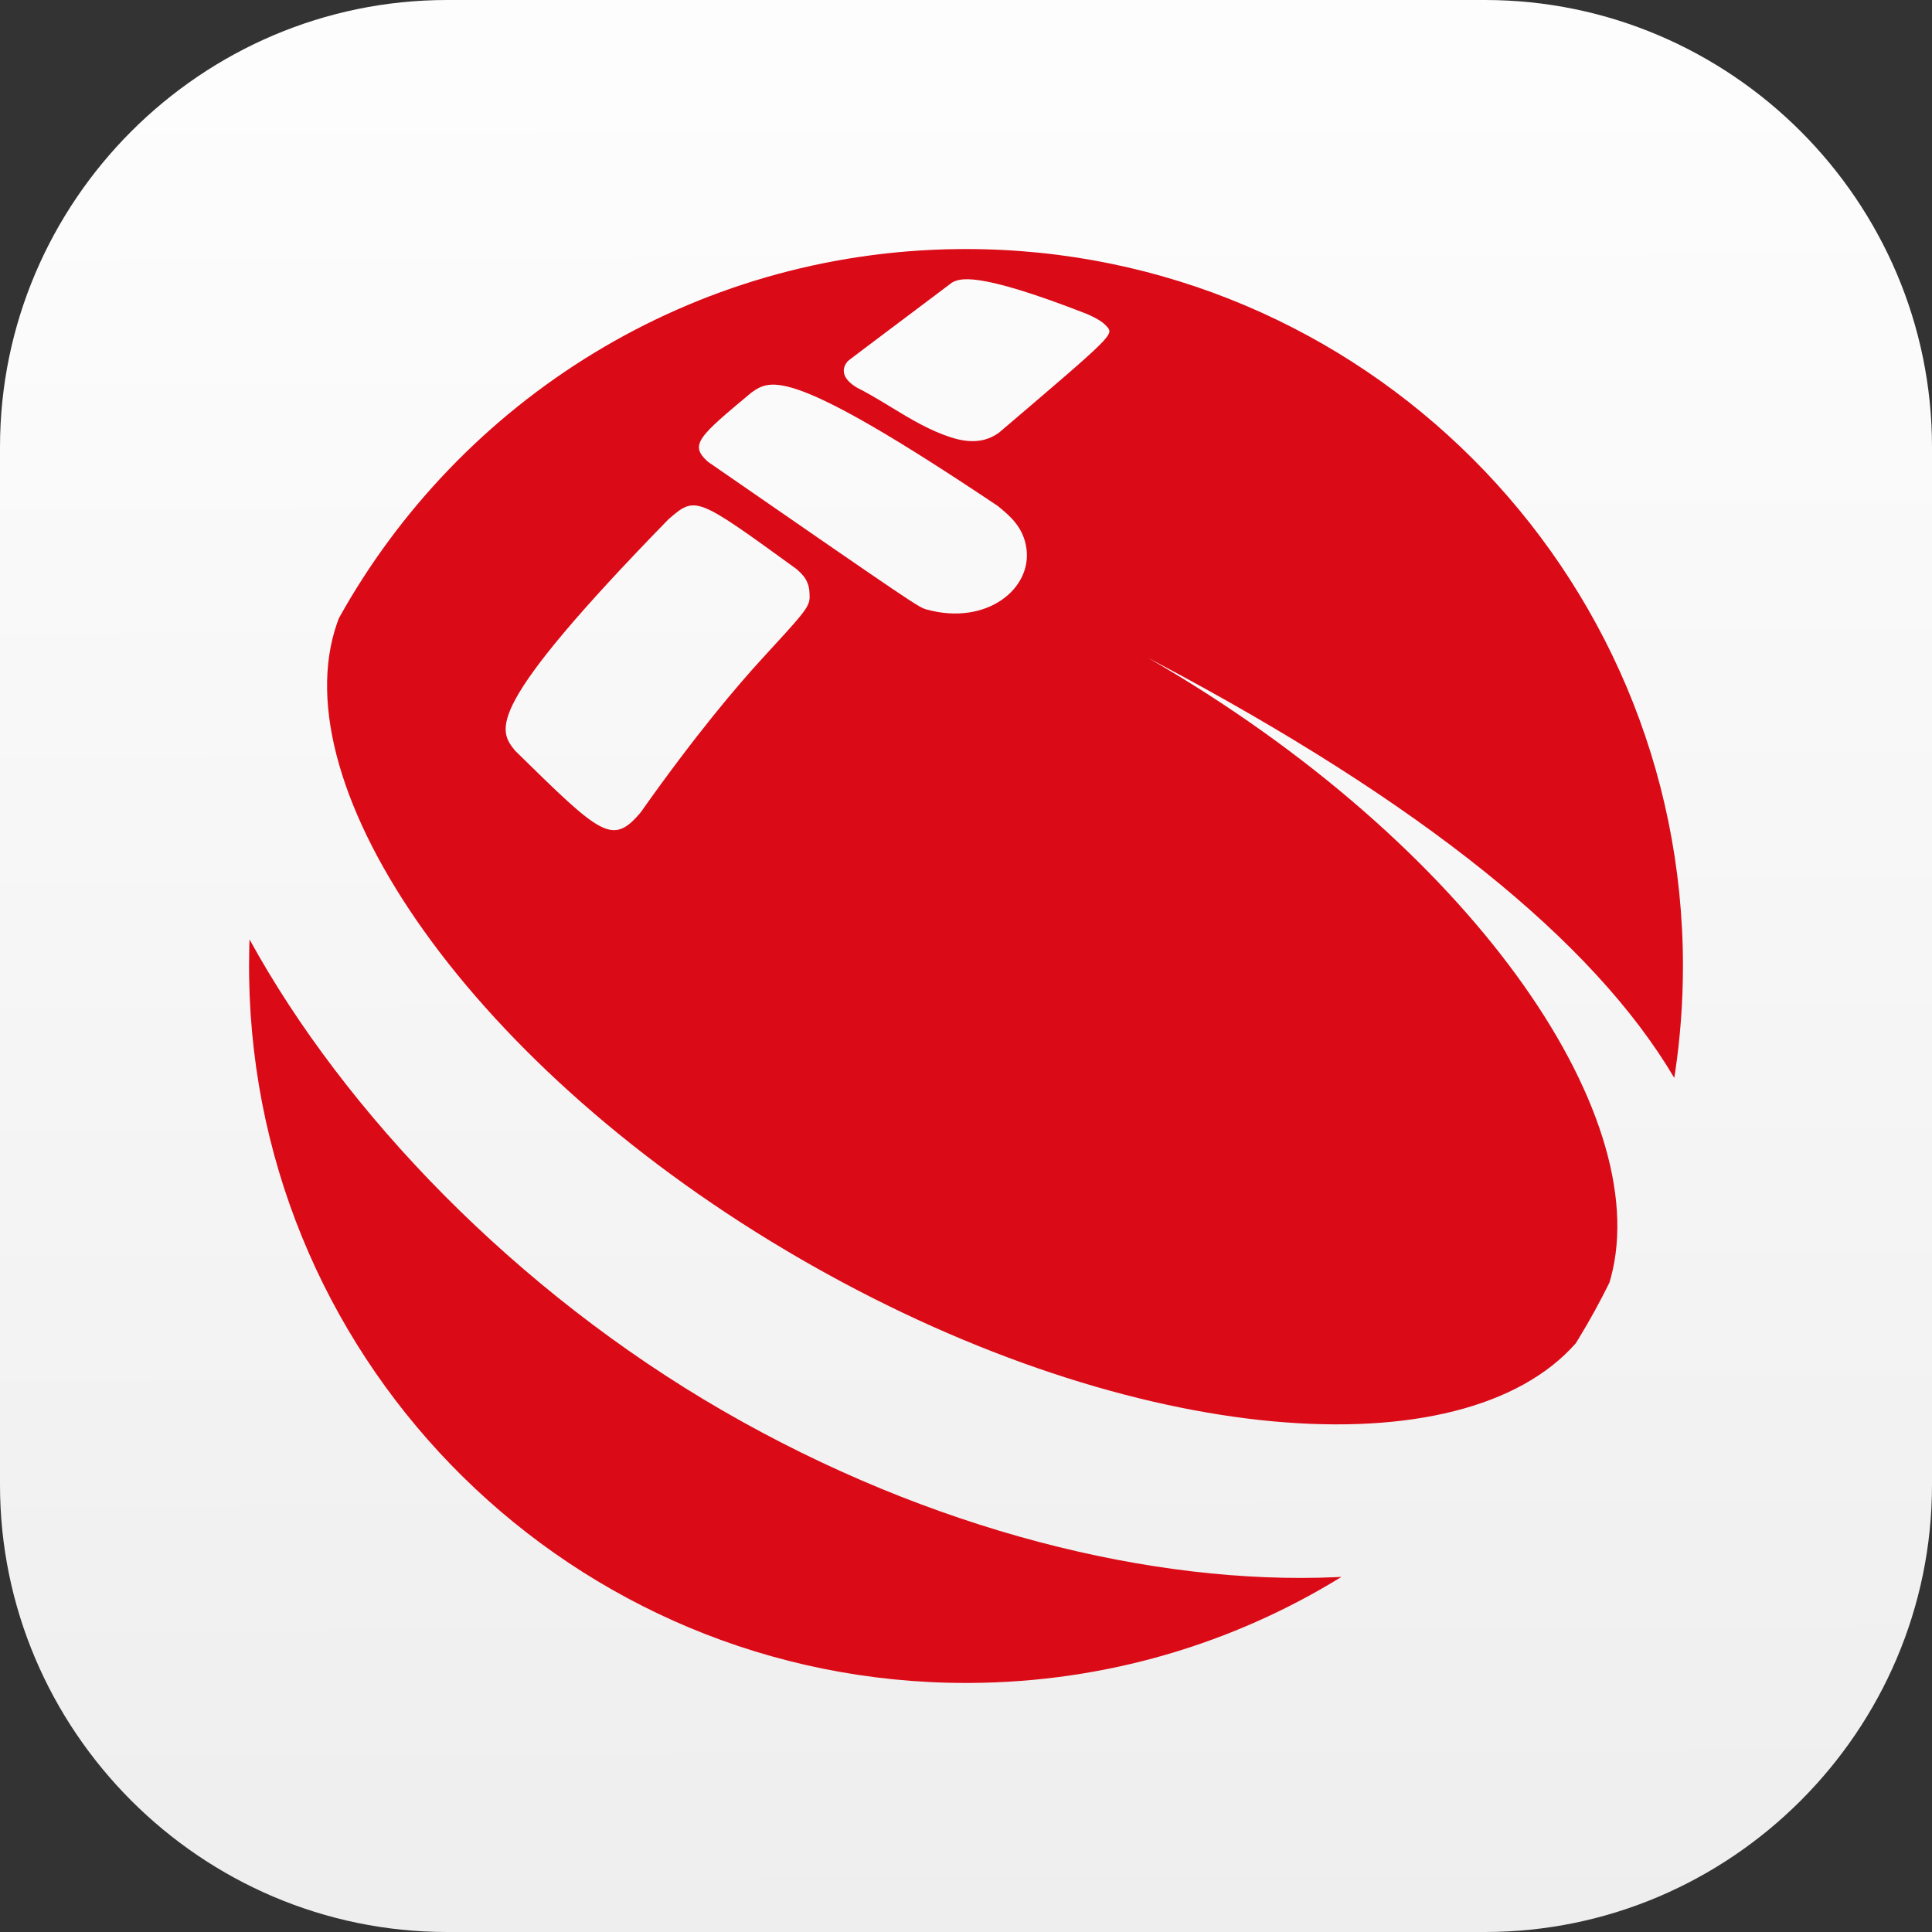 <?xml version="1.0" encoding="UTF-8"?>
<svg width="512px" height="512px" viewBox="0 0 512 512" version="1.1" xmlns="http://www.w3.org/2000/svg" xmlns:xlink="http://www.w3.org/1999/xlink">
    <rect x="0" y="0" width="512" height="512" fill="#333333" stroke="none"/>
    <title>logo-512</title>
    <defs>
        <linearGradient x1="49.71%" y1="3.986%" x2="50%" y2="100%" id="linearGradient-1">
            <stop stop-color="#FDFDFD" offset="0%"></stop>
            <stop stop-color="#EEEEEE" offset="100%"></stop>
        </linearGradient>
        <path d="M445.87,248.959 L445.898,249.728 L445.943,251.292 C445.981,252.856 446,254.426 446,256 L445.975,259.142 C444.297,362.627 359.885,446 256,446 L254.906,445.997 C218.836,445.794 185.146,435.539 156.495,417.893 L157.961,417.963 C206.431,420.098 265.489,405.579 320.334,373.914 C375.292,342.184 420.584,295.038 445.87,248.959 Z M256,66 L258.142,66.012 C328.73,66.791 390.078,106.064 422.189,163.826 L422.668,165.132 C437.828,208.557 386.849,283.406 299.622,333.766 L297.017,335.256 C211.035,384.022 124.335,390.003 94.406,355.987 L93.533,354.565 C90.641,349.808 87.953,344.915 85.481,339.895 L85.106,338.58 C73.348,294.893 122.593,223.508 207.623,174.417 L205.492,175.542 C135.444,212.666 89.714,249.369 68.3,285.652 L68.067,284.124 C66.705,274.947 66,265.556 66,256 C66,151.066 151.066,66 256,66 Z M334.819,137.581 C327.639,131.408 327.639,131.408 300.886,150.827 L300.56,151.124 C299.092,152.465 297.667,153.948 297.488,156.916 C297.463,157.327 297.441,157.693 297.438,158.036 L297.439,158.222 C297.44,158.283 297.441,158.344 297.444,158.404 L297.454,158.583 L297.467,158.743 C297.71,161.138 299.64,163.238 309.902,174.404 C316.684,181.784 327.789,194.86 342.18,215.245 C349.729,224.244 352.668,221.358 375.542,198.891 C379.925,193.34 384.065,188.096 334.819,137.581 Z M312.891,104.055 C307.74,100.429 302.875,97.004 247.55,134.11 C244.393,136.697 240.815,139.63 239.994,145.277 C238.429,156.024 250.507,165.843 266.312,161.555 C268.601,160.934 268.601,160.934 324.385,122.379 C329.417,117.856 326.894,115.749 312.891,104.055 Z M259.725,74.897 C257.749,73.837 253.635,71.631 224.085,83.152 C222.222,83.982 220.111,84.923 218.71,86.487 C216.754,88.669 216.754,88.669 247.358,114.746 C249.799,116.39 253.437,118.009 259.956,115.917 C265.561,114.118 270.537,111.136 275.497,108.12 L277.063,107.168 C279.675,105.584 282.299,104.024 285.026,102.656 C290.157,99.504 288.092,96.556 287.337,95.728 L287.314,95.703 L287.291,95.68 C287.015,95.421 285.23,94.079 259.725,74.897 Z" id="path-2"></path>
    </defs>
    <g id="logo-512" stroke="none" stroke-width="1" fill="none" fill-rule="evenodd">
        <g id="编组">
            <g id="编组-2" fill="url(#linearGradient-1)" fill-rule="nonzero">
                <path d="M118.479,0 L393.521,0 C458.684,0 512,53.316 512,118.479 L512,393.521 C512,458.684 458.684,512 393.521,512 L118.479,512 C53.316,512 0,458.684 0,393.521 L0,118.479 C0,53.316 53.316,0 118.479,0 Z" id="路径"></path>
            </g>
            <mask id="mask-3" fill="white">
                <use xlink:href="#path-2"></use>
            </mask>
            <use id="形状结合" fill="#DB0A17" transform="translate(256, 256) scale(-1, 1) translate(-256, -256) " xlink:href="#path-2"></use>
        </g>
    </g>
</svg>
